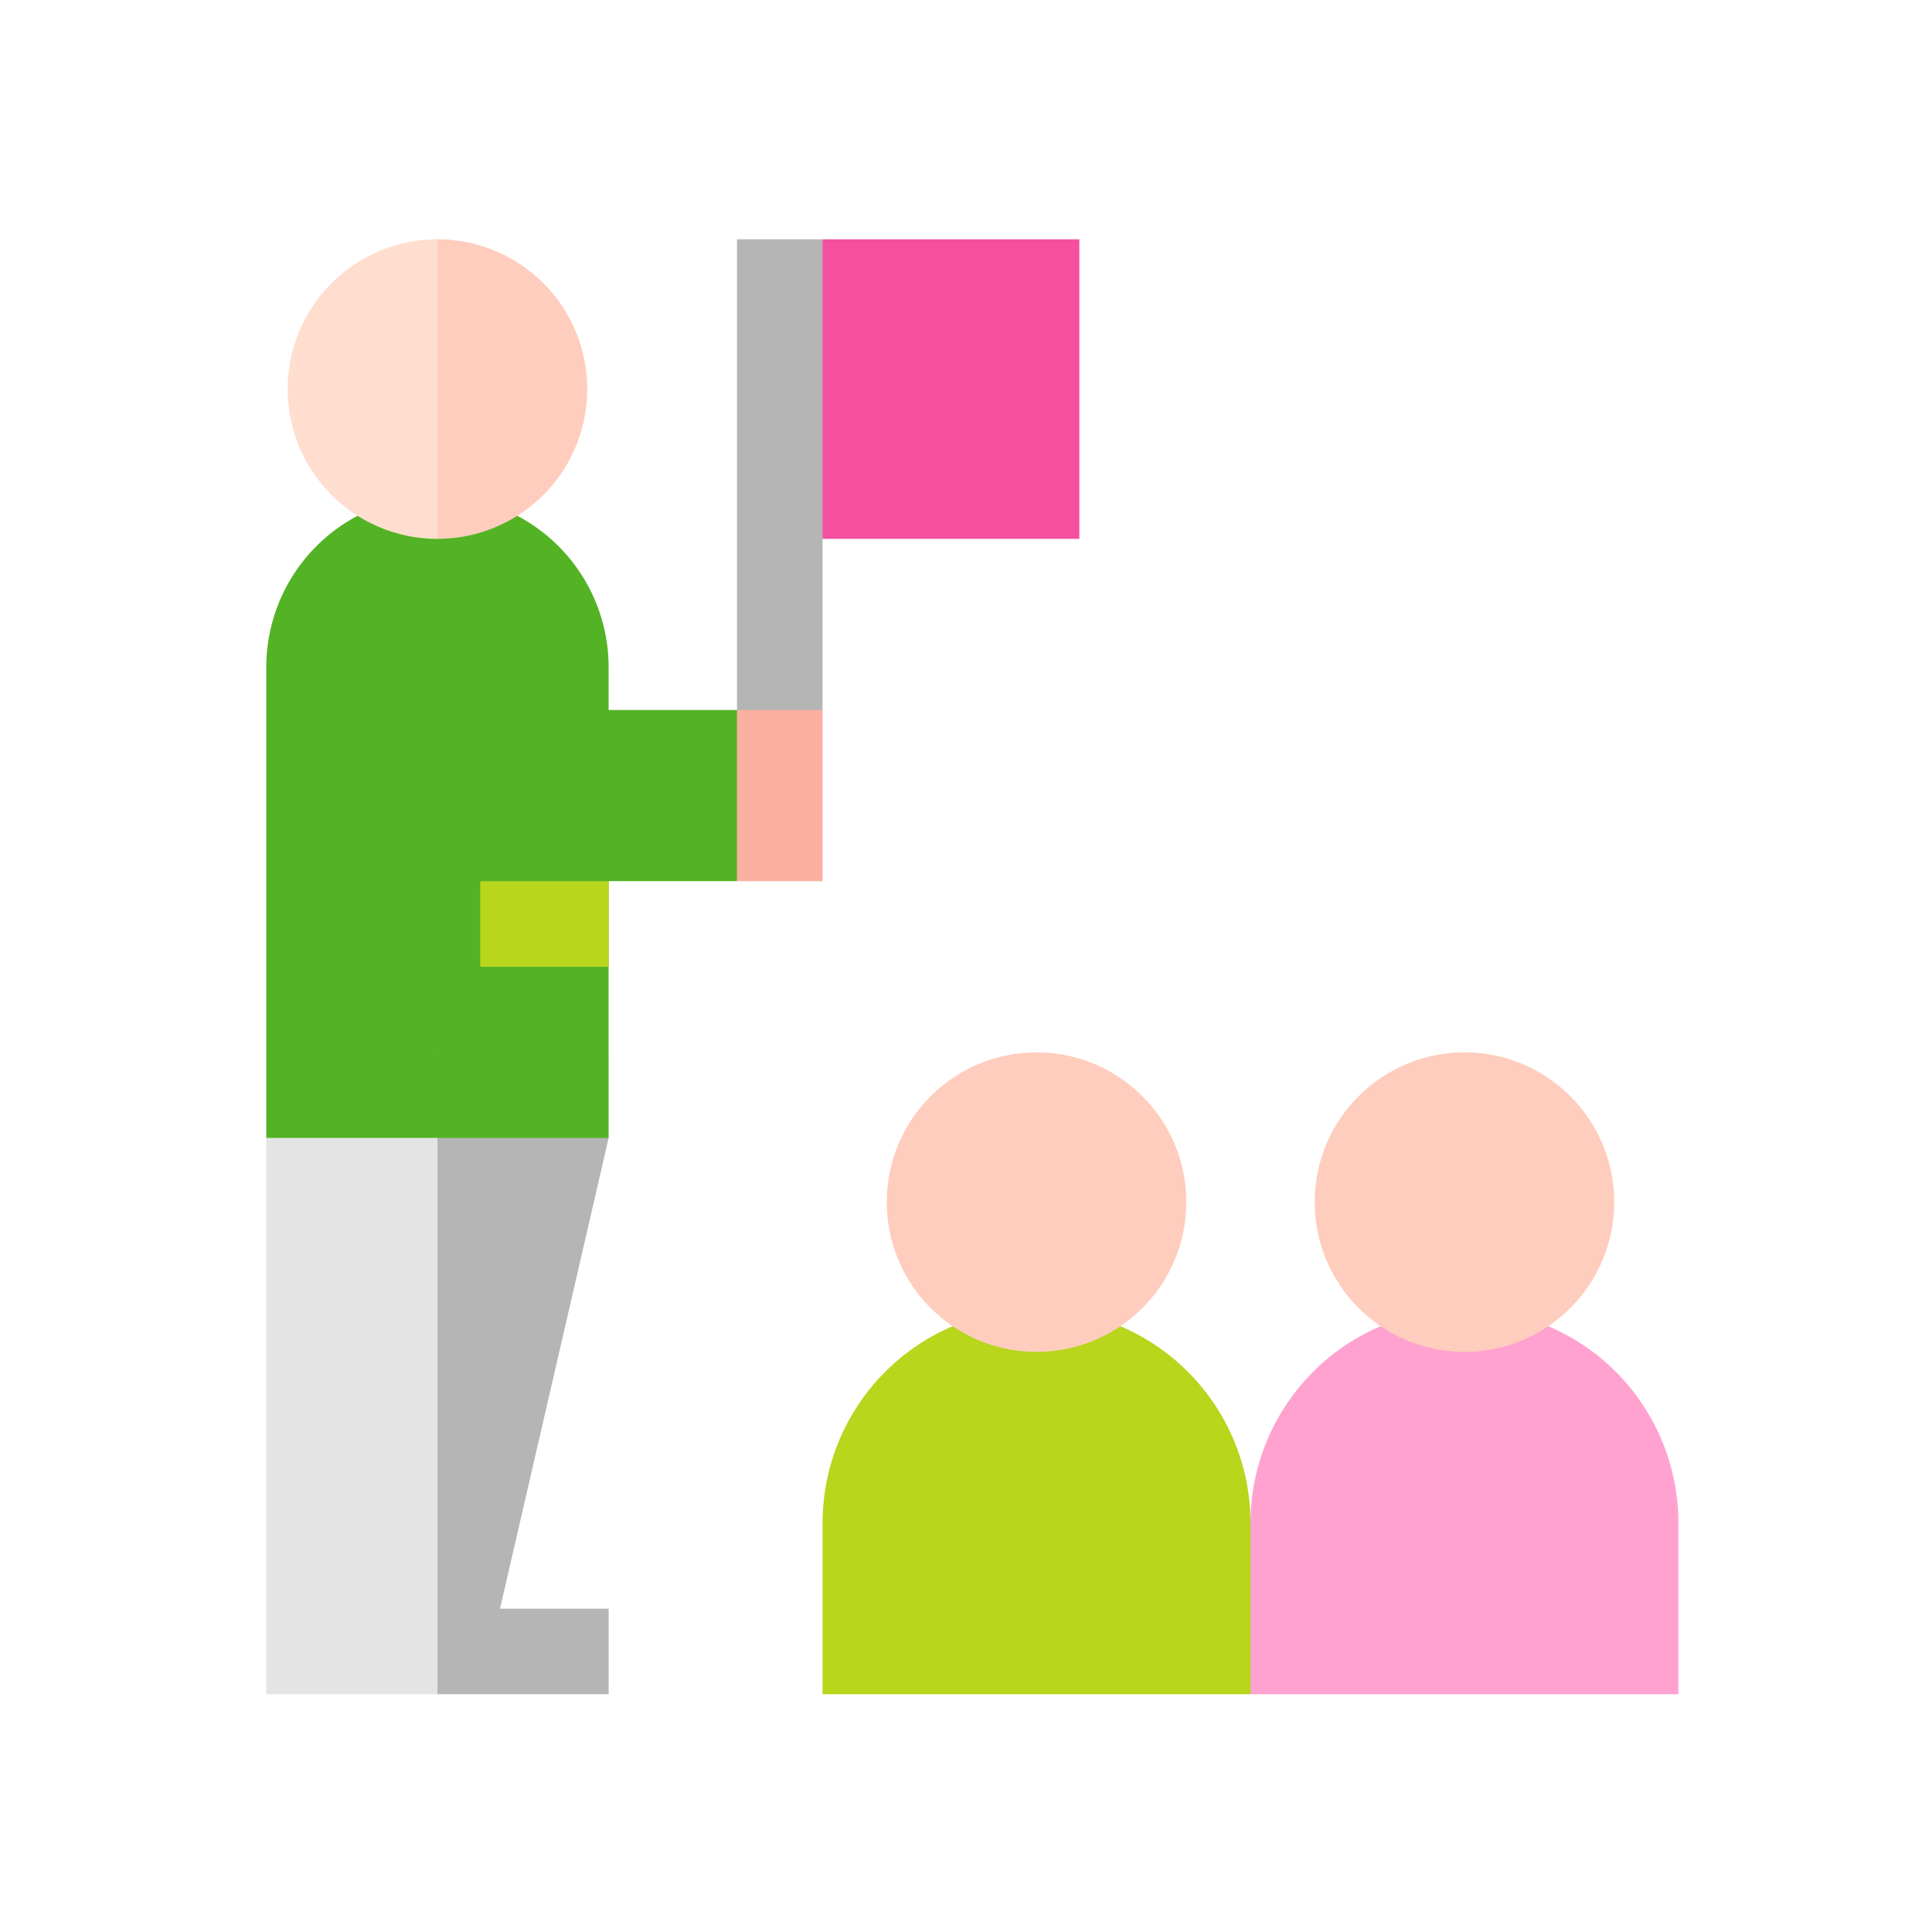 <svg xmlns="http://www.w3.org/2000/svg" width="152" height="152" viewBox="0 0 152 152">
  <g id="グループ_56627" data-name="グループ 56627" transform="translate(-734 -5898)">
    <g id="_021-tour" data-name="021-tour" transform="translate(747.451 5916.828)">
      <path id="パス_61204" data-name="パス 61204" d="M214.944,23.566h-20.2L192.5,11l2.244-11h20.2Z" transform="translate(-143.478)" fill="#f4509f"/>
      <path id="パス_61205" data-name="パス 61205" d="M179.233,37.033l-3.367,2.244L172.5,37.033V0h6.733Z" transform="translate(-127.967)" fill="#b5b5b5"/>
      <g id="XMLID_567_" transform="translate(22.463 107.732)">
        <path id="パス_61206" data-name="パス 61206" d="M86.137,486.733h-10.1l-1.87-5.162L77.591,480h8.546Z" transform="translate(-74.167 -480)" fill="#b5b5b5"/>
      </g>
      <path id="パス_61207" data-name="パス 61207" d="M14.683,94.073A13.465,13.465,0,0,0,7.5,105.987v30.3l6.733,2.244,6.733-2.244,2.244-22.669L20.966,95.887,17.843,93.25Z" transform="translate(0 -72.321)" fill="#53b324"/>
      <path id="パス_61208" data-name="パス 61208" d="M80.966,107.738v-3.367a13.465,13.465,0,0,0-7.185-11.914l-2.541-1.29-3.741,3.1v40.4l5.892,2.244,7.575-2.244V121.2h10.1l2.244-7.855-2.244-5.611Z" transform="translate(-46.534 -70.705)" fill="#53b324"/>
      <path id="パス_61209" data-name="パス 61209" d="M7.5,307.244V351.01H20.966l2.244-26.933-2.244-16.833L13.934,305Z" transform="translate(0 -236.545)" fill="#e4e4e4"/>
      <path id="パス_61210" data-name="パス 61210" d="M67.5,351.01h3.367l10.1-43.766L73.186,305,67.5,307.244Z" transform="translate(-46.534 -236.545)" fill="#b5b5b5"/>
      <path id="パス_61211" data-name="パス 61211" d="M20.966,285H7.5v6.733H20.966l2.244-3.367Z" transform="translate(0 -221.034)" fill="#53b324"/>
      <path id="パス_61212" data-name="パス 61212" d="M67.5,285H80.966v6.733H67.5Z" transform="translate(-46.534 -221.034)" fill="#53b324"/>
      <g id="XMLID_564_" transform="translate(24.333 50.499)">
        <path id="パス_61213" data-name="パス 61213" d="M82.5,225H92.6v6.733H82.5Z" transform="translate(-82.5 -225)" fill="#b7d61c"/>
      </g>
      <path id="XMLID_554_" d="M236.166,405.3H202.5V391.833a16.833,16.833,0,1,1,33.666,0l2.244,3.367Z" transform="translate(-151.234 -290.835)" fill="#b7d61c"/>
      <path id="XMLID_553_" d="M386.166,405.3H352.5V391.833a16.833,16.833,0,1,1,33.666,0Z" transform="translate(-267.568 -290.835)" fill="#ffa2cf"/>
      <path id="パス_61214" data-name="パス 61214" d="M15,11.783A11.783,11.783,0,0,0,26.783,23.566l2.244-12.195L26.783,0A11.783,11.783,0,0,0,15,11.783Z" transform="translate(-5.817)" fill="#ffdecf"/>
      <g id="グループ_56623" data-name="グループ 56623" transform="translate(20.966)">
        <path id="パス_61215" data-name="パス 61215" d="M67.5,0V23.566A11.783,11.783,0,0,0,67.5,0Z" transform="translate(-67.5)" fill="#ffcdbd"/>
        <circle id="XMLID_555_" cx="11.783" cy="11.783" r="11.783" transform="translate(35.349 63.966)" fill="#ffcdbd"/>
        <circle id="XMLID_544_" cx="11.783" cy="11.783" r="11.783" transform="translate(69.016 63.966)" fill="#ffcdbd"/>
        <path id="パス_61216" data-name="パス 61216" d="M172.5,165h6.733v13.466H172.5Z" transform="translate(-148.934 -127.967)" fill="#fcb0a2"/>
      </g>
    </g>
    <rect id="長方形_18179" data-name="長方形 18179" width="152" height="152" transform="translate(734 5898)" fill="none"/>
  </g>
</svg>
